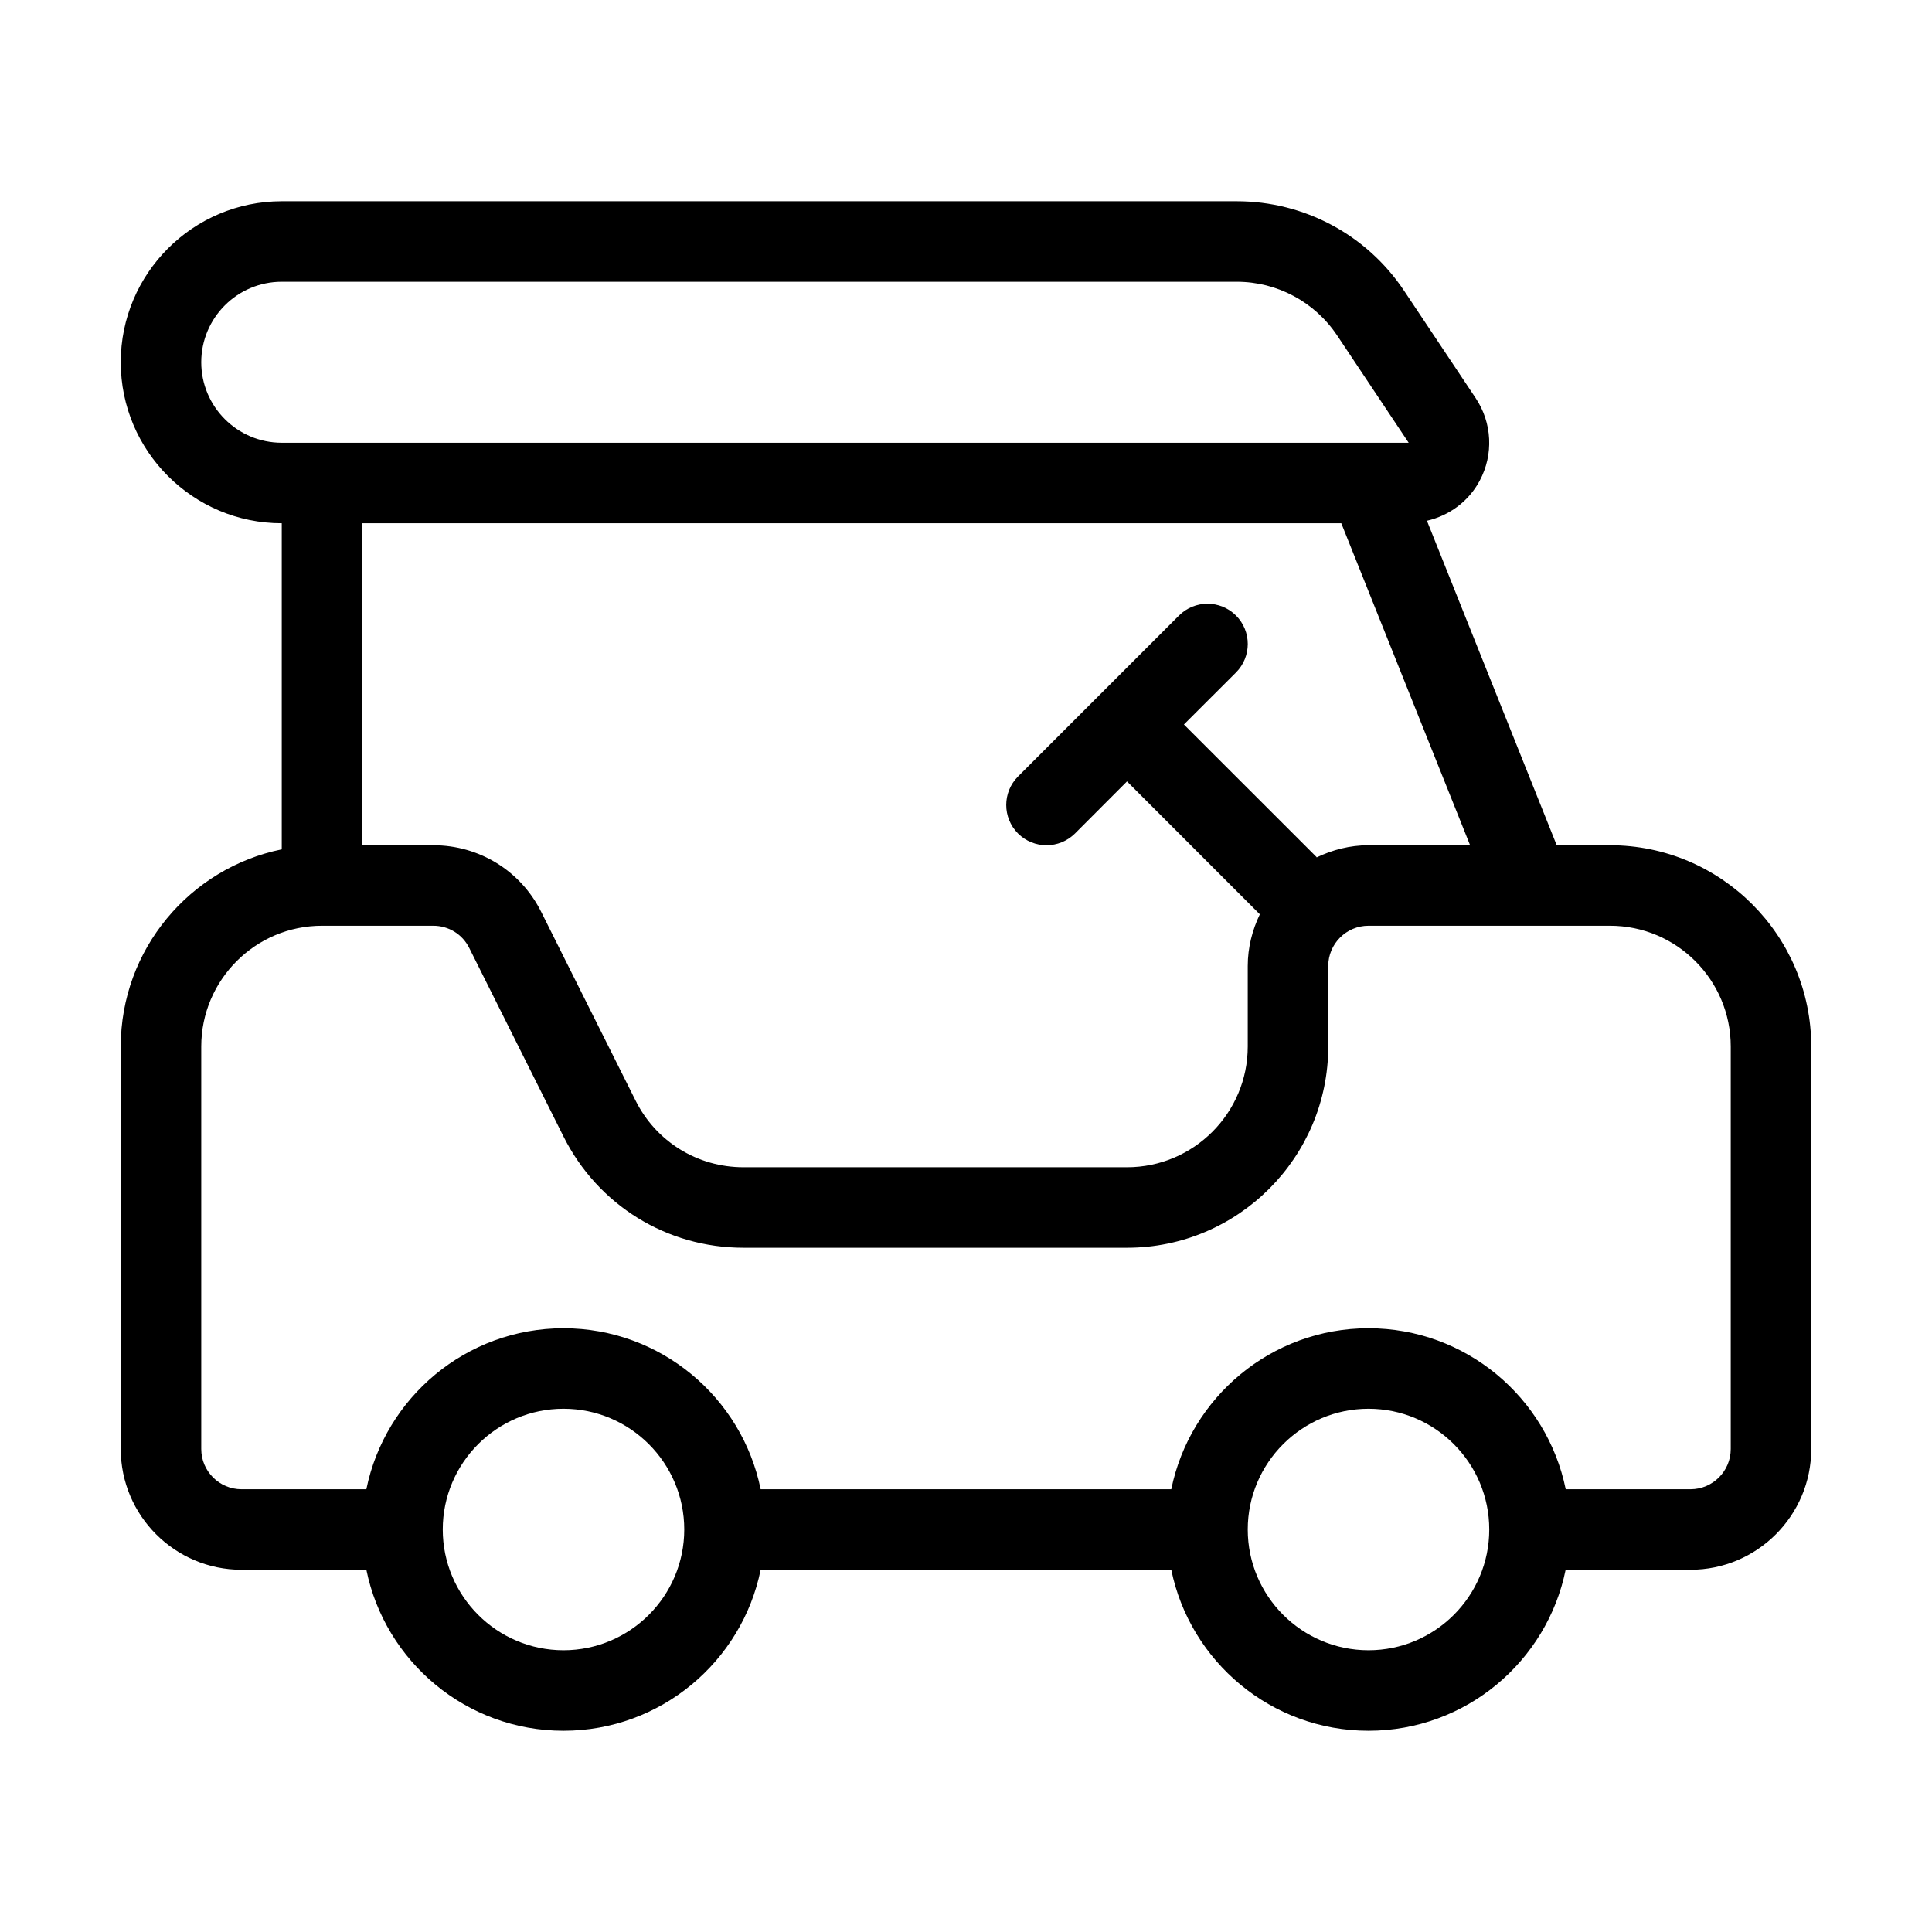 <svg width="24" height="24" viewBox="0 0 24 24" fill="none" xmlns="http://www.w3.org/2000/svg">
<path d="M20 10.5H19.338L17.726 6.469C18.003 6.405 18.244 6.229 18.381 5.972C18.556 5.646 18.536 5.252 18.331 4.945L17.443 3.613C16.979 2.916 16.201 2.5 15.363 2.5H3.5C2.397 2.5 1.5 3.397 1.5 4.5C1.5 5.603 2.397 6.5 3.5 6.5V10.551C2.36 10.783 1.5 11.793 1.5 13V18C1.5 18.827 2.173 19.5 3 19.5H4.551C4.783 20.64 5.792 21.5 7 21.5C8.208 21.5 9.217 20.64 9.449 19.5H14.55C14.783 20.64 15.792 21.5 17 21.5C18.208 21.5 19.217 20.64 19.449 19.5H21C21.827 19.5 22.5 18.827 22.5 18V13C22.5 11.622 21.379 10.5 20 10.5ZM18.262 10.5H17C16.769 10.5 16.552 10.557 16.356 10.651C16.355 10.649 16.355 10.648 16.354 10.646L14.707 9L15.354 8.354C15.549 8.158 15.549 7.842 15.354 7.646C15.158 7.451 14.842 7.451 14.646 7.646L12.646 9.646C12.451 9.842 12.451 10.158 12.646 10.354C12.744 10.451 12.872 10.5 13 10.5C13.128 10.5 13.256 10.451 13.354 10.354L14 9.707L15.646 11.354C15.648 11.355 15.649 11.355 15.651 11.356C15.557 11.552 15.5 11.769 15.5 12V13C15.5 13.827 14.827 14.5 14 14.5H9.236C8.664 14.5 8.15 14.182 7.895 13.671L6.724 11.33C6.469 10.818 5.954 10.5 5.382 10.5H4.5V6.5H16.662L18.262 10.5ZM2.5 4.5C2.5 3.949 2.948 3.5 3.5 3.5H15.363C15.866 3.5 16.332 3.75 16.611 4.168L17.499 5.5H17.012C17.01 5.5 17.009 5.5 17.007 5.5H3.5C2.948 5.5 2.5 5.051 2.5 4.5ZM7 20.5C6.173 20.5 5.5 19.827 5.5 19C5.5 18.173 6.173 17.5 7 17.5C7.827 17.5 8.5 18.173 8.5 19C8.5 19.827 7.827 20.5 7 20.5ZM17 20.5C16.173 20.5 15.5 19.827 15.5 19C15.5 18.173 16.173 17.5 17 17.5C17.827 17.5 18.5 18.173 18.5 19C18.5 19.827 17.827 20.5 17 20.5ZM21.5 18C21.5 18.276 21.275 18.5 21 18.5H19.45C19.217 17.36 18.208 16.5 17 16.5C15.792 16.5 14.783 17.36 14.55 18.5H9.449C9.217 17.36 8.208 16.5 7 16.5C5.792 16.5 4.783 17.36 4.551 18.5H3C2.725 18.5 2.5 18.276 2.5 18V13C2.5 12.173 3.173 11.5 4 11.5H5.382C5.573 11.5 5.744 11.605 5.829 11.776L7 14.118C7.427 14.971 8.283 15.5 9.236 15.5H14C15.379 15.5 16.5 14.378 16.5 13V12C16.5 11.724 16.725 11.5 17 11.5H20C20.827 11.5 21.5 12.173 21.5 13L21.5 18Z" fill="black"/>
</svg>
